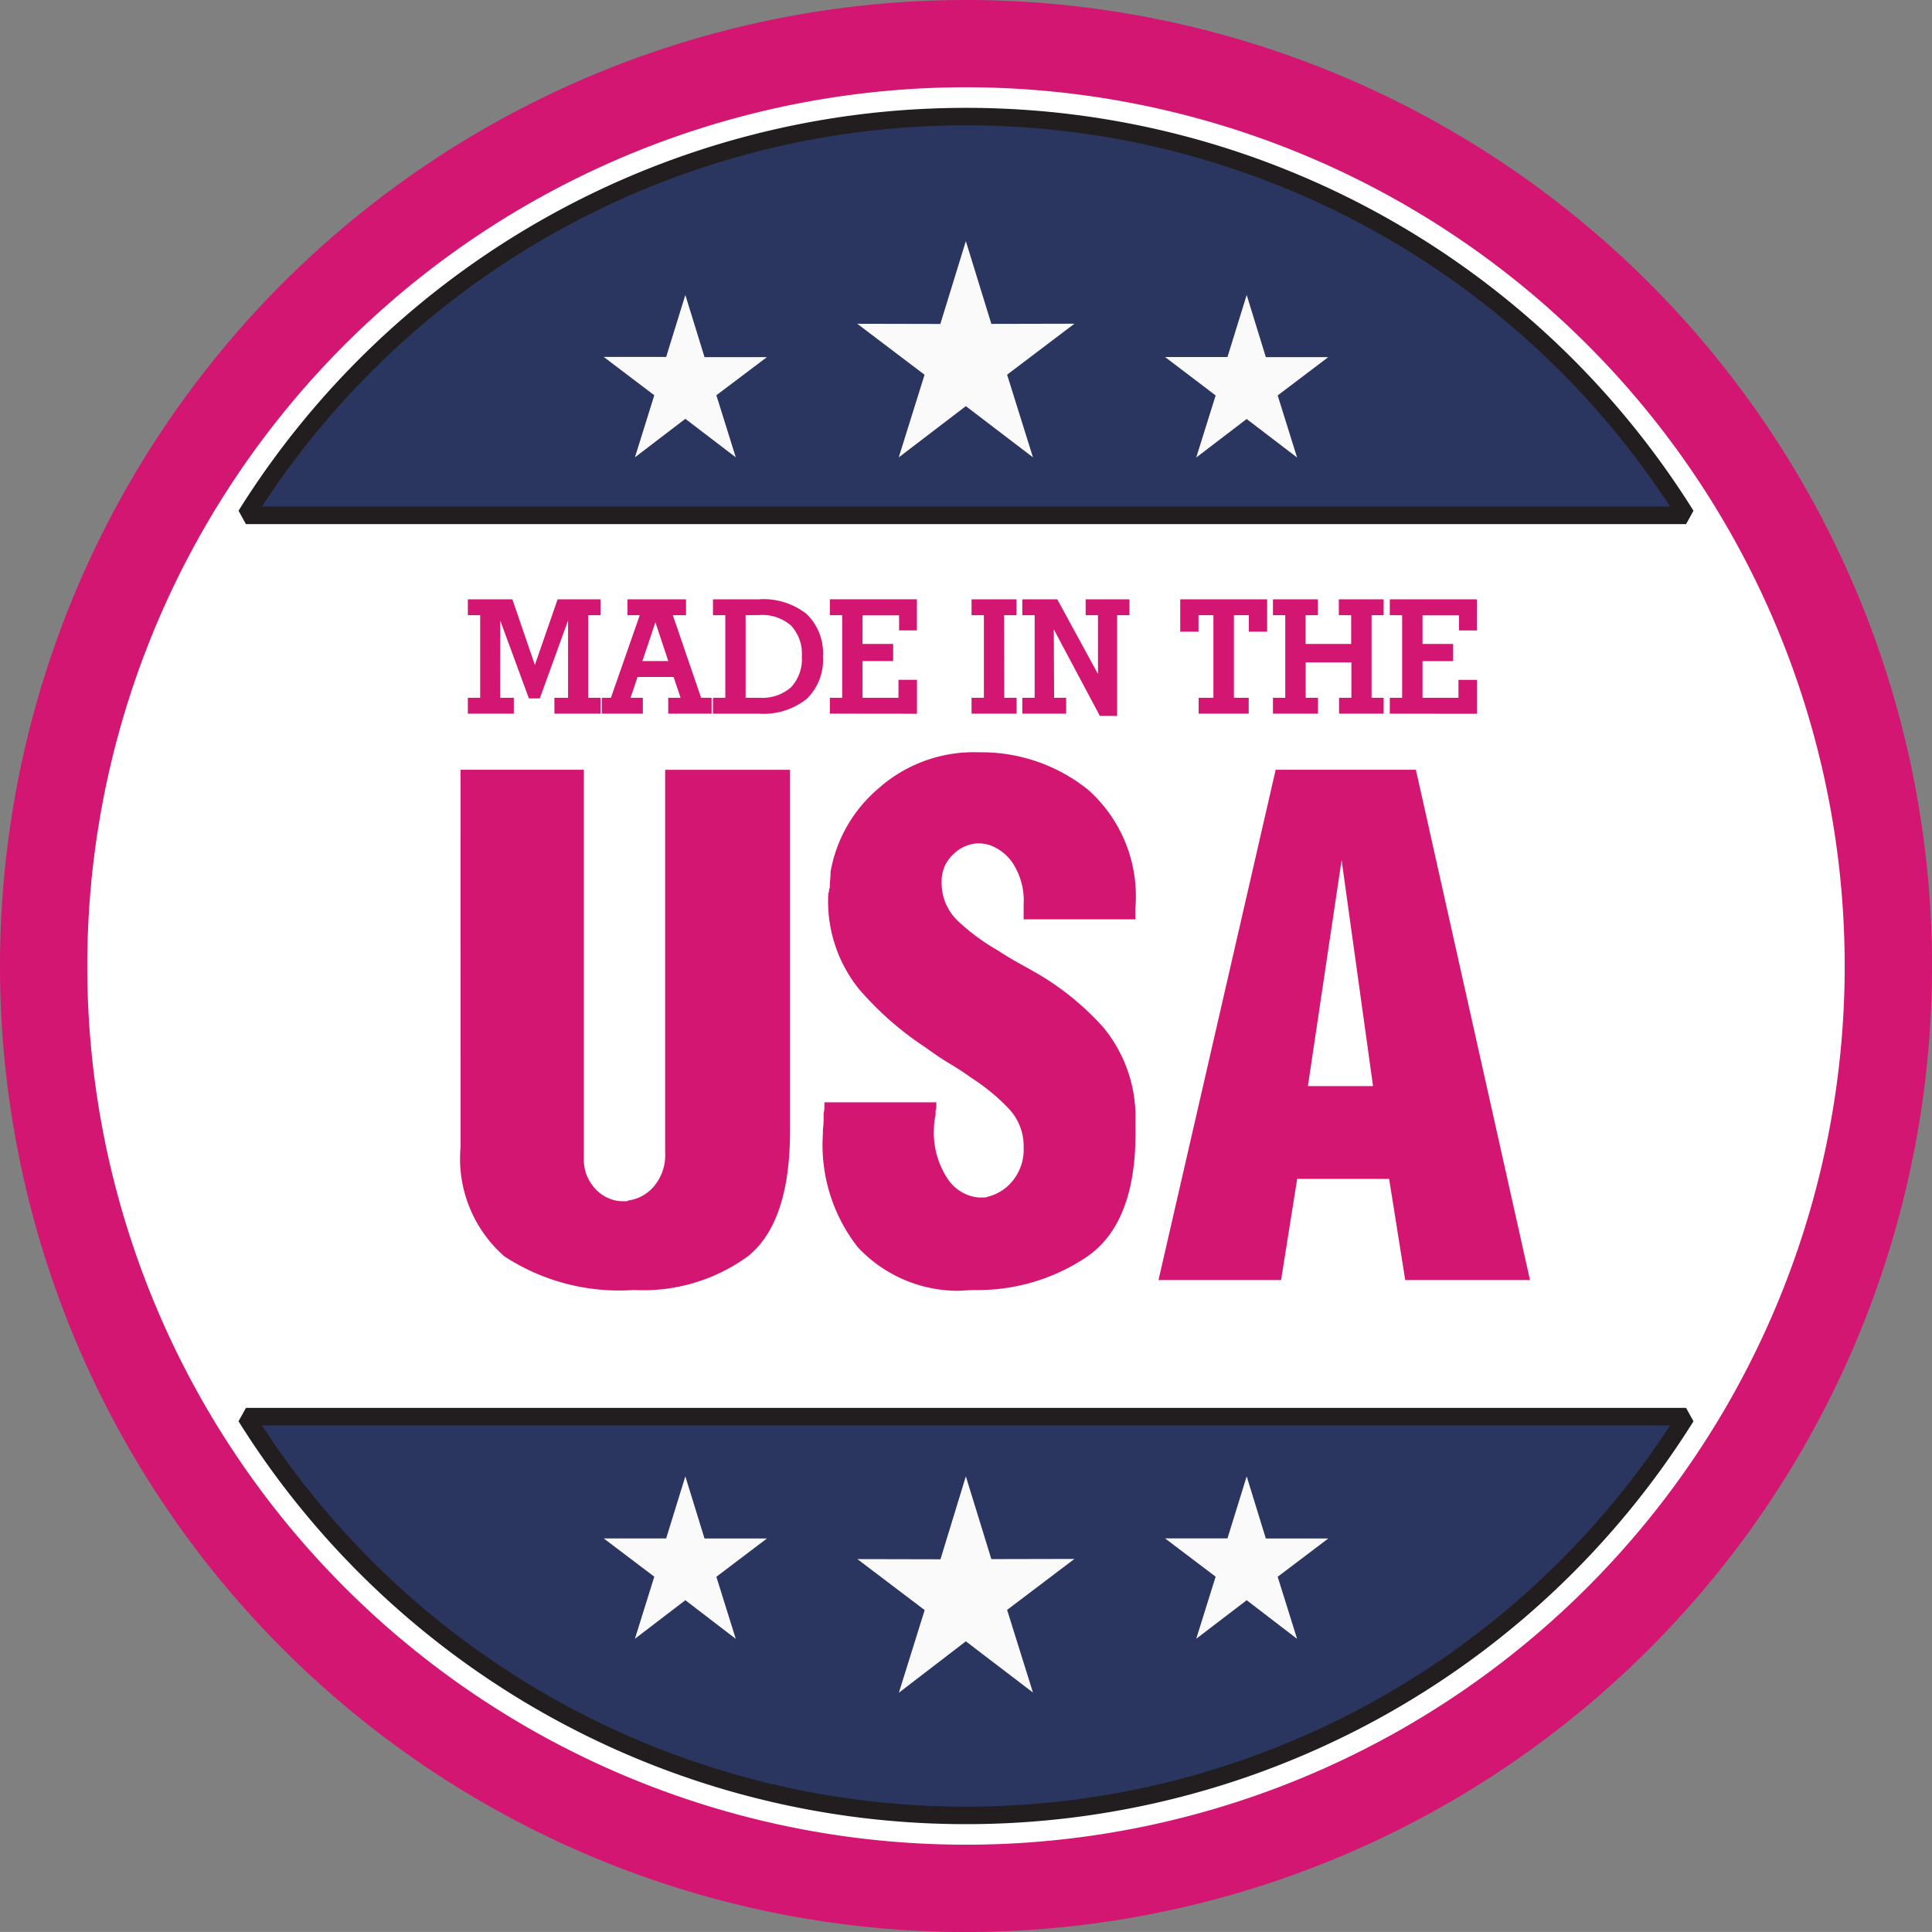 <svg xmlns="http://www.w3.org/2000/svg" width="62.65" height="62.649" viewBox="0 0 62.65 62.649"><rect x="0" y="0" width="62.65" height="62.649" fill="#808080" stroke="none"/><defs><style>.a{fill:#d31672;}.a,.b,.c,.e{fill-rule:evenodd;}.b{fill:#fff;}.c{fill:#2b3660;}.d{fill:none;stroke:#221e1f;stroke-miterlimit:2;stroke-width:0.567px;}.e{fill:#fafafa;}</style></defs><g transform="translate(0 134.485)"><path class="a" d="M31.325-134.485A31.325,31.325,0,0,1,62.65-103.16,31.325,31.325,0,0,1,31.325-71.835,31.325,31.325,0,0,1,0-103.16,31.325,31.325,0,0,1,31.325-134.485Z"/><path class="b" d="M34.57-128.41A28.5,28.5,0,0,1,63.065-99.916,28.494,28.494,0,0,1,34.57-71.421,28.494,28.494,0,0,1,6.076-99.916,28.5,28.5,0,0,1,34.57-128.41Z" transform="translate(-3.246 -3.245)"/><path class="b" d="M35.661-126.369A27.544,27.544,0,0,1,63.2-98.825,27.544,27.544,0,0,1,35.661-71.282,27.544,27.544,0,0,1,8.117-98.825,27.544,27.544,0,0,1,35.661-126.369Z" transform="translate(-4.336 -4.335)"/><path class="c" d="M40.47-126.369a27.523,27.523,0,0,1,23.35,12.931H17.12A27.523,27.523,0,0,1,40.47-126.369Z" transform="translate(-9.145 -4.335)"/><path class="d" d="M40.47-126.369a27.523,27.523,0,0,1,23.35,12.931H17.12A27.523,27.523,0,0,1,40.47-126.369Z" transform="translate(-9.145 -4.335)"/><path class="c" d="M40.47-22.943a27.523,27.523,0,0,0,23.35-12.931H17.12A27.523,27.523,0,0,0,40.47-22.943Z" transform="translate(-9.145 -52.673)"/><path class="d" d="M40.47-22.943a27.523,27.523,0,0,0,23.35-12.931H17.12A27.523,27.523,0,0,0,40.47-22.943Z" transform="translate(-9.145 -52.673)"/><path class="a" d="M59.534-71.3h2.112l-1.019-7.33ZM54.689-65.01l3.8-16.548h4.547l3.7,16.548H62.69l-.522-3.28H59.186l-.522,3.28ZM43.856-70.774h3.628v.2a.247.247,0,0,0-.024.111v.112a1.587,1.587,0,0,0-.037.2,1.408,1.408,0,0,0-.013.174,2.709,2.709,0,0,0,.447,1.69,1.351,1.351,0,0,0,.994.6h.186a.253.253,0,0,0,.112-.025,1.513,1.513,0,0,0,.807-.509,1.617,1.617,0,0,0,.36-1.106,1.761,1.761,0,0,0-.484-1.242,6.447,6.447,0,0,0-1.205-.994q-.348-.249-.72-.472t-.746-.5a10.315,10.315,0,0,1-2.186-1.913,4.533,4.533,0,0,1-.994-3.081.107.107,0,0,1,.012-.049.172.172,0,0,0,.013-.075.109.109,0,0,1,.012-.05.1.1,0,0,0,.013-.05A2.469,2.469,0,0,1,44.043-78c.008-.082.012-.165.012-.248a4.577,4.577,0,0,1,1.516-2.671,4.653,4.653,0,0,1,3.3-1.205,5.517,5.517,0,0,1,3.54,1.218,4.628,4.628,0,0,1,1.528,3.851v.348H50.316v-.472a2.23,2.23,0,0,0-.348-1.342,1.512,1.512,0,0,0-.77-.6c-.067-.016-.124-.029-.174-.037a.9.9,0,0,0-.149-.013H48.8a1.221,1.221,0,0,0-.783.373,1.16,1.16,0,0,0-.36.87,1.694,1.694,0,0,0,.534,1.28,6.879,6.879,0,0,0,1.3.956q.3.2.634.385t.683.385a8.911,8.911,0,0,1,2.1,1.727A4.58,4.58,0,0,1,53.944-70.2v.423q0,2.932-1.578,4.013A6.328,6.328,0,0,1,48.7-64.687l-.522.025a4.446,4.446,0,0,1-3.242-1.416,5.37,5.37,0,0,1-1.131-3.652c0-.083,0-.165.012-.249a2.327,2.327,0,0,0,.013-.248v-.2a.559.559,0,0,0,.024-.174Zm-11.8-10.783h4v12.572a1.378,1.378,0,0,0,.373,1.019,1.243,1.243,0,0,0,.82.4h.174a.1.1,0,0,0,.075-.025,1.314,1.314,0,0,0,.82-.447,1.573,1.573,0,0,0,.373-1.118v-12.4h4.05v11.7q0,2.982-1.367,4.075a5.761,5.761,0,0,1-3.7,1.093,6.8,6.8,0,0,1-4.2-1.093,4.21,4.21,0,0,1-1.416-3.553Z" transform="translate(-17.122 -27.966)"/><path class="a" d="M62.463-89.058v-.515h.4v-2.678h-.4v-.515h2.822v1.009h-.577v-.489H63.524v.927h.993v.556h-.993v1.19h1.165v-.582h.6v1.1Zm-2.728-1.664v1.148h.4v.515H58.673v-.515h.4v-2.678h-.4v-.515h1.458v.515h-.4v.932h1.479v-.932h-.4v-.515h1.453v.515h-.392v2.678h.392v.515H60.817v-.515h.4v-1.148Zm-2.327,1.148h.479v.515H56.264v-.515h.479v-2.678h-.484v.535h-.592v-1.05h2.818v1.05h-.593v-.535h-.484Zm-5.831,0h.391v.515H50.546v-.515h.4v-2.678h-.4v-.515H51.68L53-90.345v-1.907h-.4v-.515h1.421v.515h-.4v3.266h-.56l-1.494-2.806Zm-1.616,0h.4v.515H48.9v-.515h.4v-2.678h-.4v-.515h1.457v.515h-.4Zm-5.656.515v-.515h.4v-2.678h-.4v-.515h2.823v1.009H46.55v-.489H45.365v.927h.993v.556h-.993v1.19H46.53v-.582h.6v1.1ZM42-92.767a2.256,2.256,0,0,1,1.55.476,1.755,1.755,0,0,1,.531,1.379,1.753,1.753,0,0,1-.531,1.378,2.256,2.256,0,0,1-1.55.476H40.515v-.515h.4v-2.678h-.4v-.515Zm-.427.515v2.678h.447a1.414,1.414,0,0,0,1.027-.341,1.335,1.335,0,0,0,.349-1,1.338,1.338,0,0,0-.349-1,1.414,1.414,0,0,0-1.027-.341Zm-3.732,2.678h.4v.515H36.91v-.515h.295l.936-2.678h-.4v-.515h1.9v.515h-.428l.917,2.678h.34v.515H39.064v-.515h.4l-.226-.675H38.07Zm.385-1.19h.84l-.418-1.257Zm-4.612,1.19h.443v.515H32.566v-.515h.4v-2.678h-.4v-.515H34.01l.73,2.128.737-2.128h1.391v.515h-.4v2.678h.4v.515H35.373v-.515h.443v-2.508L34.9-89.554h-.355l-.929-2.528Z" transform="translate(-17.395 -22.284)"/><path class="e" d="M63.2-117.7l.827,2.684,2.694-.006-2.183,1.653.838,2.68L63.2-112.349l-2.176,1.662.837-2.68-2.182-1.653,2.694.006Z" transform="translate(-31.88 -8.966)"/><path class="e" d="M44.673-113.952l.622,2.016,2.023,0L45.679-110.7l.629,2.013-1.635-1.249-1.635,1.249.628-2.013-1.639-1.242,2.024,0Z" transform="translate(-22.449 -10.968)"/><path class="e" d="M83.747-113.952l.621,2.016,2.024,0-1.64,1.242.629,2.013-1.635-1.249-1.635,1.249.629-2.013L81.1-111.94l2.024,0Z" transform="translate(-43.32 -10.968)"/><path class="e" d="M63.2-31.717l.827,2.684,2.694-.006-2.183,1.653.838,2.68L63.2-26.367,61.028-24.7l.837-2.68-2.182-1.653,2.694.006Z" transform="translate(-31.88 -54.894)"/><path class="e" d="M44.673-31.717l.622,2.016,2.023,0-1.639,1.241.629,2.013L44.673-27.7,43.038-26.45l.628-2.013-1.639-1.241,2.024,0Z" transform="translate(-22.449 -54.894)"/><path class="e" d="M83.747-31.717l.621,2.016,2.024,0-1.64,1.241.629,2.013L83.747-27.7,82.111-26.45l.629-2.013L81.1-29.705l2.024,0Z" transform="translate(-43.32 -54.894)"/></g></svg>